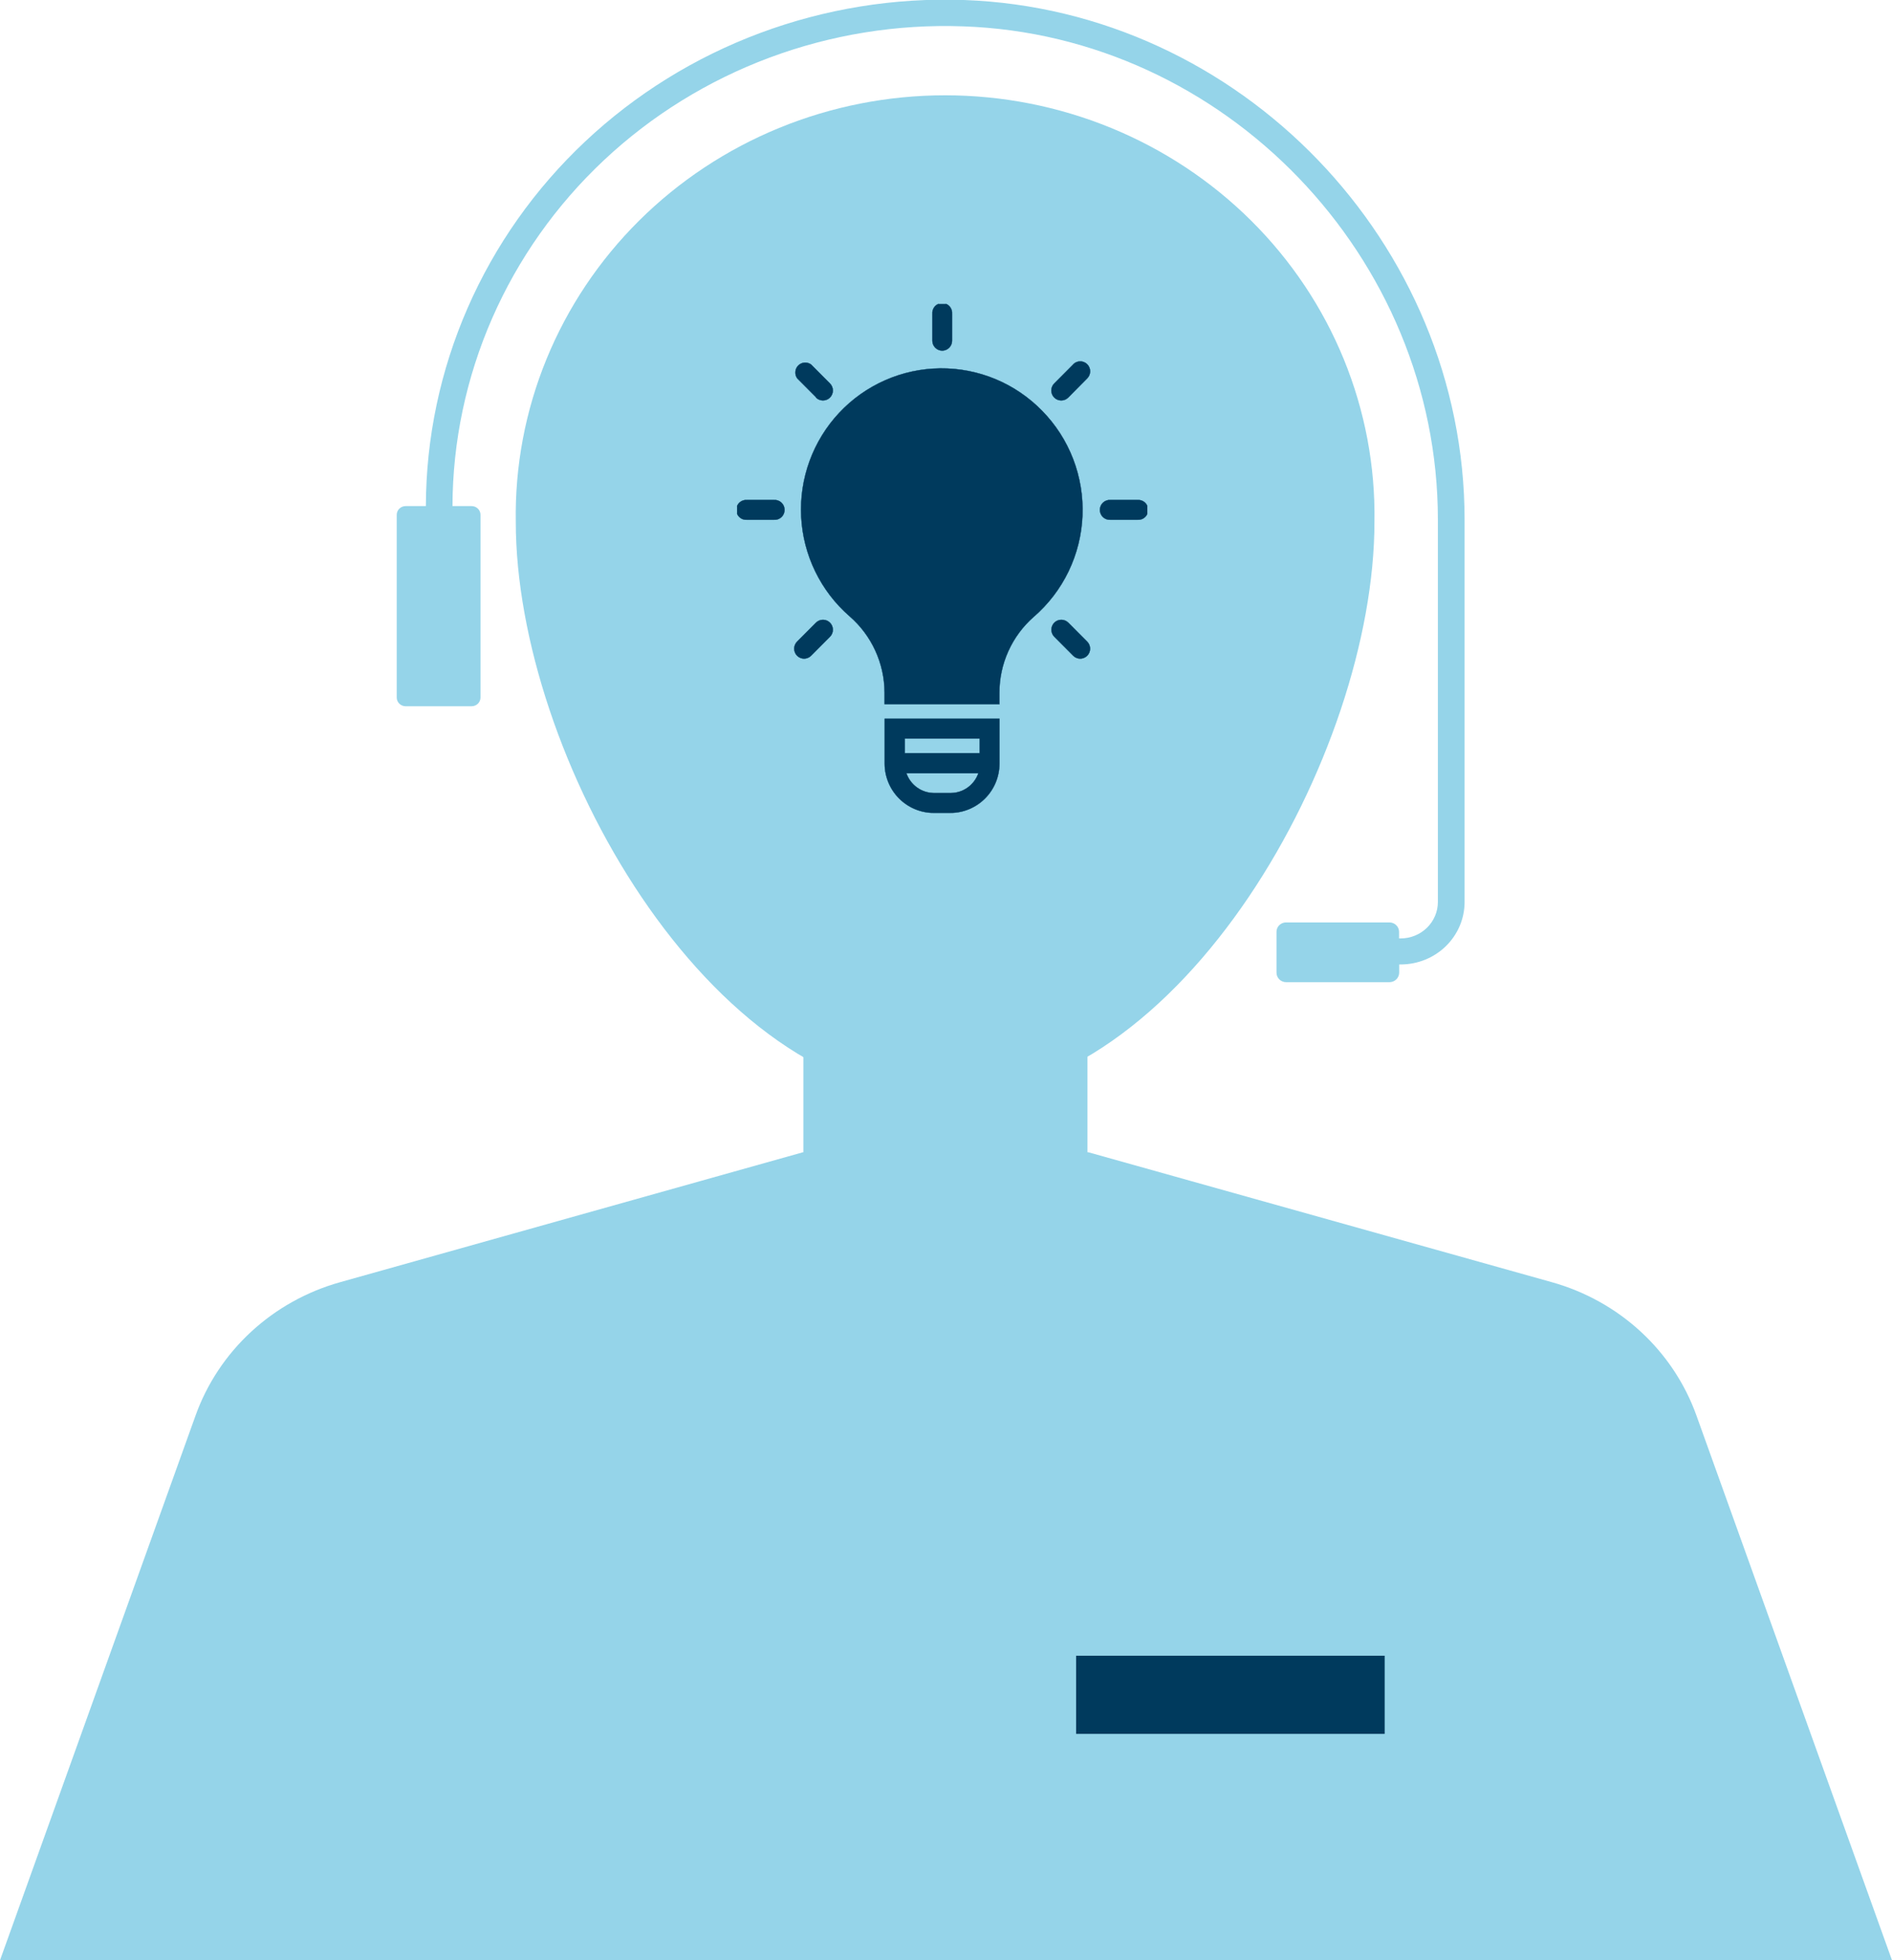 <svg width="249" height="258" viewBox="0 0 249 258" fill="none" xmlns="http://www.w3.org/2000/svg">
<g clip-path="url(#clip0)">
<path d="M204.238 168.756L143.228 151.651L125.578 150.958L123.538 155.4L123.335 150.958L105.685 151.651L44.762 168.756C40.388 169.98 36.378 172.212 33.068 175.264C29.757 178.317 27.244 182.101 25.738 186.299L0 258.001H249L223.262 186.299C221.756 182.101 219.243 178.317 215.933 175.264C212.622 172.212 208.612 169.98 204.238 168.756Z" fill="#95D4E9"/>
<path d="M67.881 68.688C67.761 61.358 69.134 54.077 71.92 47.27C74.706 40.464 78.848 34.267 84.107 29.042C89.366 23.817 95.635 19.667 102.55 16.834C109.465 14.001 116.887 12.543 124.384 12.543C131.881 12.543 139.303 14.001 146.218 16.834C153.133 19.667 159.402 23.817 164.661 29.042C169.92 34.267 174.063 40.464 176.848 47.27C179.634 54.077 181.007 61.358 180.887 68.688C180.887 99.205 155.583 144.549 124.377 144.549C93.17 144.549 67.881 99.205 67.881 68.688Z" fill="#95D4E9"/>
<path d="M143.113 151.65L126.374 178.531C126.162 178.871 125.864 179.151 125.51 179.346C125.155 179.541 124.755 179.643 124.348 179.643C123.941 179.643 123.542 179.541 123.187 179.346C122.832 179.151 122.535 178.871 122.323 178.531L105.729 151.65V106.802H143.113V151.65Z" fill="#95D4E9"/>
<path d="M182.233 217.919H141.623V228.204H182.233V217.919Z" fill="#003A5D"/>
<path d="M126.865 0C117.703 -0.324 108.569 1.157 100.004 4.356C91.44 7.555 83.622 12.406 77.014 18.621C70.407 24.835 65.145 32.287 61.543 40.531C57.941 48.775 56.072 57.643 56.047 66.608H53.385C53.074 66.608 52.776 66.729 52.556 66.944C52.336 67.159 52.213 67.45 52.213 67.754V91.806C52.213 92.11 52.336 92.401 52.556 92.616C52.776 92.831 53.074 92.952 53.385 92.952H62.065C62.219 92.952 62.371 92.922 62.514 92.864C62.656 92.807 62.785 92.722 62.894 92.616C63.003 92.51 63.089 92.383 63.148 92.244C63.207 92.105 63.237 91.956 63.237 91.806V67.754C63.237 67.604 63.207 67.455 63.148 67.316C63.089 67.177 63.003 67.05 62.894 66.944C62.785 66.838 62.656 66.753 62.514 66.696C62.371 66.638 62.219 66.608 62.065 66.608H59.548C59.577 58.106 61.355 49.695 64.776 41.878C68.197 34.061 73.191 26.997 79.46 21.106C85.73 15.215 93.148 10.617 101.272 7.587C109.396 4.557 118.06 3.155 126.749 3.467C161.197 4.655 189.235 33.8 189.235 68.405V118.729C189.231 119.996 188.714 121.21 187.798 122.106C186.882 123.002 185.64 123.507 184.344 123.511H184.127V122.648C184.127 122.318 183.993 122.001 183.755 121.768C183.516 121.534 183.192 121.403 182.854 121.403H169.269C169.102 121.401 168.935 121.432 168.78 121.494C168.625 121.556 168.483 121.647 168.365 121.763C168.246 121.879 168.152 122.017 168.089 122.169C168.026 122.321 167.994 122.484 167.996 122.648V128.01C167.994 128.175 168.026 128.338 168.089 128.491C168.152 128.643 168.246 128.782 168.364 128.9C168.482 129.017 168.623 129.11 168.779 129.173C168.934 129.237 169.101 129.269 169.269 129.269H182.869C183.208 129.265 183.532 129.131 183.77 128.895C184.008 128.66 184.142 128.342 184.142 128.01V126.935H184.359C186.583 126.931 188.715 126.065 190.288 124.527C191.861 122.989 192.746 120.904 192.75 118.729V68.405C192.736 31.974 163.193 1.302 126.865 0Z" fill="#95D4E9"/>
<g clip-path="url(#clip1)">
<path fill-rule="evenodd" clip-rule="evenodd" d="M134.375 79.205C132.811 80.57 131.531 82.232 130.608 84.095C129.685 85.959 129.136 87.986 128.994 90.062H119.016C118.866 87.968 118.306 85.923 117.368 84.046C116.431 82.169 115.134 80.495 113.552 79.121C111.111 76.982 109.38 74.146 108.589 70.991C107.799 67.836 107.988 64.514 109.13 61.471C110.273 58.427 112.314 55.806 114.982 53.96C117.649 52.113 120.814 51.129 124.054 51.14C127.294 51.151 130.453 52.155 133.108 54.019C135.764 55.882 137.788 58.516 138.911 61.567C140.034 64.619 140.201 67.942 139.39 71.091C138.58 74.241 136.83 77.066 134.375 79.189V79.205ZM125.087 104.374H122.918C122.119 104.37 121.34 104.118 120.69 103.651C120.039 103.184 119.549 102.527 119.286 101.769H128.761C128.498 102.527 128.007 103.184 127.357 103.651C126.706 104.118 125.928 104.37 125.129 104.374H125.087ZM119.073 97.205H128.932V99.127H119.073V97.205ZM128.932 94.6H116.427V100.493C116.428 102.215 117.11 103.867 118.324 105.085C119.537 106.303 121.182 106.988 122.897 106.989H125.066C126.782 106.988 128.427 106.303 129.64 105.085C130.853 103.867 131.535 102.215 131.537 100.493V94.6H128.932ZM131.526 92.678V91.24C131.516 89.336 131.914 87.452 132.694 85.717C133.474 83.982 134.617 82.436 136.046 81.184C137.967 79.523 139.528 77.483 140.632 75.19C141.735 72.898 142.357 70.402 142.459 67.858C142.561 65.314 142.141 62.776 141.226 60.402C140.31 58.027 138.918 55.867 137.135 54.056C135.39 52.269 133.303 50.854 130.999 49.896C128.695 48.939 126.222 48.459 123.729 48.485C121.236 48.511 118.773 49.043 116.49 50.049C114.207 51.055 112.149 52.513 110.442 54.337C108.734 56.161 107.411 58.313 106.552 60.663C105.693 63.014 105.316 65.514 105.444 68.014C105.572 70.515 106.201 72.963 107.295 75.213C108.389 77.463 109.924 79.467 111.809 81.106C113.243 82.349 114.396 83.886 115.191 85.613C115.986 87.34 116.404 89.217 116.417 91.12V92.683L131.526 92.678ZM129.97 56.437C129.67 56.289 129.325 56.261 129.006 56.361C128.687 56.461 128.418 56.68 128.256 56.973C128.093 57.267 128.049 57.611 128.132 57.936C128.216 58.261 128.42 58.541 128.704 58.719C130.192 59.553 131.432 60.77 132.296 62.246C133.159 63.721 133.616 65.401 133.617 67.112C133.646 67.438 133.796 67.74 134.036 67.961C134.276 68.181 134.589 68.303 134.915 68.303C135.24 68.303 135.554 68.181 135.794 67.961C136.034 67.74 136.183 67.438 136.212 67.112C136.214 64.938 135.638 62.802 134.543 60.925C133.449 59.049 131.875 57.499 129.985 56.437H129.97ZM124.003 46.148C124.345 46.146 124.674 46.009 124.917 45.766C125.159 45.523 125.297 45.194 125.3 44.85V41.318C125.316 41.137 125.294 40.955 125.236 40.783C125.179 40.611 125.086 40.453 124.964 40.319C124.842 40.185 124.693 40.078 124.528 40.005C124.362 39.931 124.183 39.894 124.003 39.894C123.822 39.894 123.643 39.931 123.477 40.005C123.312 40.078 123.163 40.185 123.041 40.319C122.919 40.453 122.827 40.611 122.769 40.783C122.711 40.955 122.689 41.137 122.705 41.318V44.85C122.708 45.194 122.846 45.523 123.089 45.766C123.331 46.009 123.66 46.146 124.003 46.148ZM149.687 65.805H146.169C145.989 65.788 145.808 65.81 145.636 65.868C145.465 65.926 145.308 66.02 145.174 66.142C145.041 66.265 144.934 66.414 144.861 66.58C144.788 66.746 144.751 66.926 144.751 67.107C144.751 67.289 144.788 67.468 144.861 67.634C144.934 67.801 145.041 67.95 145.174 68.072C145.308 68.195 145.465 68.288 145.636 68.346C145.808 68.404 145.989 68.426 146.169 68.41H149.687C149.867 68.426 150.049 68.404 150.22 68.346C150.391 68.288 150.549 68.195 150.682 68.072C150.816 67.95 150.922 67.801 150.995 67.634C151.068 67.468 151.106 67.289 151.106 67.107C151.106 66.926 151.068 66.746 150.995 66.58C150.922 66.414 150.816 66.265 150.682 66.142C150.549 66.02 150.391 65.926 150.22 65.868C150.049 65.81 149.867 65.788 149.687 65.805ZM101.826 65.805H98.318C98.138 65.788 97.956 65.81 97.785 65.868C97.614 65.926 97.456 66.02 97.323 66.142C97.189 66.265 97.083 66.414 97.01 66.58C96.937 66.746 96.899 66.926 96.899 67.107C96.899 67.289 96.937 67.468 97.01 67.634C97.083 67.801 97.189 67.95 97.323 68.072C97.456 68.195 97.614 68.288 97.785 68.346C97.956 68.404 98.138 68.426 98.318 68.41H101.836C102.016 68.426 102.198 68.404 102.369 68.346C102.54 68.288 102.698 68.195 102.831 68.072C102.964 67.95 103.071 67.801 103.144 67.634C103.217 67.468 103.255 67.289 103.255 67.107C103.255 66.926 103.217 66.746 103.144 66.58C103.071 66.414 102.964 66.265 102.831 66.142C102.698 66.02 102.54 65.926 102.369 65.868C102.198 65.81 102.016 65.788 101.836 65.805H101.826ZM140.596 81.956C140.352 81.71 140.021 81.573 139.675 81.573C139.33 81.573 138.999 81.71 138.754 81.956C138.51 82.201 138.373 82.533 138.373 82.88C138.373 83.227 138.51 83.56 138.754 83.805L141.24 86.301C141.361 86.422 141.504 86.518 141.662 86.584C141.82 86.65 141.99 86.684 142.161 86.684C142.332 86.684 142.501 86.65 142.659 86.584C142.817 86.518 142.961 86.422 143.082 86.301C143.203 86.179 143.299 86.035 143.364 85.876C143.43 85.718 143.463 85.548 143.463 85.376C143.463 85.204 143.43 85.034 143.364 84.875C143.299 84.717 143.203 84.573 143.082 84.451L140.596 81.956ZM107.388 52.321C107.632 52.567 107.964 52.704 108.309 52.704C108.654 52.704 108.986 52.567 109.23 52.321C109.474 52.076 109.612 51.743 109.612 51.397C109.612 51.05 109.474 50.717 109.23 50.472L106.745 47.976C106.494 47.793 106.187 47.705 105.879 47.728C105.57 47.752 105.279 47.885 105.059 48.103C104.839 48.322 104.704 48.613 104.678 48.923C104.653 49.233 104.738 49.542 104.918 49.794L107.404 52.29L107.388 52.321ZM141.229 47.976L138.744 50.472C138.623 50.593 138.527 50.737 138.462 50.896C138.396 51.055 138.363 51.225 138.363 51.397C138.363 51.568 138.396 51.738 138.462 51.897C138.527 52.056 138.623 52.2 138.744 52.321C138.865 52.443 139.009 52.539 139.167 52.605C139.325 52.67 139.494 52.704 139.665 52.704C139.836 52.704 140.005 52.67 140.163 52.605C140.322 52.539 140.465 52.443 140.586 52.321L143.087 49.794C143.331 49.549 143.469 49.217 143.469 48.87C143.469 48.523 143.331 48.19 143.087 47.945C142.843 47.7 142.511 47.562 142.166 47.562C141.821 47.562 141.489 47.7 141.245 47.945L141.229 47.976ZM107.388 81.956L104.903 84.451C104.782 84.573 104.686 84.717 104.62 84.875C104.555 85.034 104.521 85.204 104.521 85.376C104.521 85.548 104.555 85.718 104.62 85.876C104.686 86.035 104.782 86.179 104.903 86.301C105.024 86.422 105.167 86.518 105.325 86.584C105.483 86.65 105.653 86.684 105.824 86.684C105.995 86.684 106.164 86.65 106.322 86.584C106.48 86.518 106.624 86.422 106.745 86.301L109.23 83.805C109.474 83.56 109.612 83.227 109.612 82.88C109.612 82.533 109.474 82.201 109.23 81.956C108.986 81.71 108.654 81.573 108.309 81.573C107.964 81.573 107.632 81.71 107.388 81.956Z" fill="#003A5D"/>
<path d="M114.5 53L121 50.5H126.5L135 53.5L139.5 59L141.5 66.5L140 74L135 80L131 86L130 92H121L118 90.5L116.5 86L115.5 83L113 81L110 76.5L107 71.5V67.5V64L108.5 60.5L111 56L114.5 53Z" fill="#003A5D"/>
<path d="M134.375 79.205C132.811 80.57 131.531 82.232 130.608 84.095C129.685 85.959 129.136 87.986 128.994 90.062H119.016C118.866 87.968 118.306 85.923 117.368 84.046C116.431 82.169 115.134 80.495 113.552 79.121C111.111 76.982 109.38 74.146 108.589 70.991C107.799 67.836 107.988 64.514 109.13 61.471C110.273 58.427 112.314 55.806 114.982 53.96C117.649 52.113 120.814 51.129 124.054 51.14C127.294 51.151 130.453 52.155 133.108 54.019C135.764 55.882 137.788 58.516 138.911 61.567C140.034 64.619 140.201 67.942 139.39 71.091C138.58 74.241 136.83 77.066 134.375 79.189V79.205ZM125.087 104.374H122.918C122.119 104.37 121.34 104.118 120.69 103.651C120.039 103.184 119.549 102.527 119.286 101.769H128.761C128.498 102.527 128.007 103.184 127.357 103.651C126.706 104.118 125.928 104.37 125.129 104.374H125.087ZM119.073 97.205H128.932V99.127H119.073V97.205ZM128.932 94.6H116.427V100.493C116.428 102.215 117.11 103.867 118.324 105.085C119.537 106.303 121.182 106.988 122.897 106.989H125.066C126.782 106.988 128.427 106.303 129.64 105.085C130.853 103.867 131.535 102.215 131.537 100.493V94.6H128.932ZM131.526 92.678V91.24C131.516 89.336 131.914 87.452 132.694 85.717C133.474 83.982 134.617 82.436 136.046 81.184C137.967 79.523 139.528 77.483 140.632 75.19C141.735 72.898 142.357 70.402 142.459 67.858C142.561 65.314 142.141 62.776 141.226 60.402C140.31 58.027 138.918 55.867 137.135 54.056V54.056C135.39 52.269 133.303 50.854 130.999 49.896C128.695 48.939 126.222 48.459 123.729 48.485C121.236 48.511 118.773 49.043 116.49 50.049C114.207 51.055 112.149 52.513 110.442 54.337C108.734 56.161 107.411 58.313 106.552 60.663C105.693 63.014 105.316 65.514 105.444 68.014C105.572 70.515 106.201 72.963 107.295 75.213C108.389 77.463 109.924 79.467 111.809 81.106C113.243 82.349 114.396 83.886 115.191 85.613C115.986 87.34 116.404 89.217 116.417 91.12V92.683L131.526 92.678ZM129.97 56.437C129.67 56.289 129.325 56.261 129.006 56.361C128.687 56.461 128.418 56.68 128.256 56.973C128.093 57.267 128.049 57.611 128.132 57.936C128.216 58.261 128.42 58.541 128.704 58.719C130.192 59.553 131.432 60.77 132.296 62.246C133.159 63.721 133.616 65.401 133.617 67.112C133.646 67.438 133.796 67.74 134.036 67.961C134.276 68.181 134.589 68.303 134.915 68.303C135.24 68.303 135.554 68.181 135.794 67.961C136.034 67.74 136.183 67.438 136.212 67.112C136.214 64.938 135.638 62.802 134.543 60.925C133.449 59.049 131.875 57.499 129.985 56.437H129.97ZM124.003 46.148C124.345 46.146 124.674 46.009 124.917 45.766C125.159 45.523 125.297 45.194 125.3 44.85V41.318C125.316 41.137 125.294 40.955 125.236 40.783C125.179 40.611 125.086 40.453 124.964 40.319C124.842 40.185 124.693 40.078 124.528 40.005C124.362 39.931 124.183 39.894 124.003 39.894C123.822 39.894 123.643 39.931 123.477 40.005C123.312 40.078 123.164 40.185 123.041 40.319C122.919 40.453 122.827 40.611 122.769 40.783C122.711 40.955 122.689 41.137 122.705 41.318V44.85C122.708 45.194 122.846 45.523 123.089 45.766C123.331 46.009 123.66 46.146 124.003 46.148V46.148ZM149.687 65.805H146.169C145.989 65.788 145.808 65.81 145.636 65.868C145.465 65.926 145.308 66.02 145.174 66.142C145.041 66.265 144.934 66.414 144.861 66.58C144.788 66.746 144.751 66.926 144.751 67.107C144.751 67.289 144.788 67.468 144.861 67.634C144.934 67.801 145.041 67.95 145.174 68.072C145.308 68.195 145.465 68.288 145.636 68.346C145.808 68.404 145.989 68.426 146.169 68.41H149.687C149.867 68.426 150.049 68.404 150.22 68.346C150.391 68.288 150.549 68.195 150.682 68.072C150.816 67.95 150.922 67.801 150.995 67.634C151.068 67.468 151.106 67.289 151.106 67.107C151.106 66.926 151.068 66.746 150.995 66.58C150.922 66.414 150.816 66.265 150.682 66.142C150.549 66.02 150.391 65.926 150.22 65.868C150.049 65.81 149.867 65.788 149.687 65.805V65.805ZM101.826 65.805H98.318C98.138 65.788 97.956 65.81 97.785 65.868C97.614 65.926 97.456 66.02 97.323 66.142C97.189 66.265 97.083 66.414 97.01 66.58C96.937 66.746 96.899 66.926 96.899 67.107C96.899 67.289 96.937 67.468 97.01 67.634C97.083 67.801 97.189 67.95 97.323 68.072C97.456 68.195 97.614 68.288 97.785 68.346C97.956 68.404 98.138 68.426 98.318 68.41H101.836C102.016 68.426 102.198 68.404 102.369 68.346C102.54 68.288 102.698 68.195 102.831 68.072C102.964 67.95 103.071 67.801 103.144 67.634C103.217 67.468 103.255 67.289 103.255 67.107C103.255 66.926 103.217 66.746 103.144 66.58C103.071 66.414 102.964 66.265 102.831 66.142C102.698 66.02 102.54 65.926 102.369 65.868C102.198 65.81 102.016 65.788 101.836 65.805H101.826ZM140.596 81.956C140.352 81.71 140.021 81.573 139.675 81.573C139.33 81.573 138.999 81.71 138.754 81.956C138.51 82.201 138.373 82.533 138.373 82.88C138.373 83.227 138.51 83.56 138.754 83.805L141.24 86.301C141.361 86.422 141.504 86.518 141.662 86.584C141.82 86.65 141.99 86.684 142.161 86.684C142.332 86.684 142.501 86.65 142.659 86.584C142.817 86.518 142.961 86.422 143.082 86.301C143.203 86.179 143.299 86.035 143.364 85.876C143.43 85.718 143.463 85.548 143.463 85.376C143.463 85.204 143.43 85.034 143.364 84.875C143.299 84.717 143.203 84.573 143.082 84.451L140.596 81.956ZM107.388 52.321C107.632 52.567 107.964 52.704 108.309 52.704C108.654 52.704 108.986 52.567 109.23 52.321C109.474 52.076 109.612 51.743 109.612 51.397C109.612 51.05 109.474 50.717 109.23 50.472L106.745 47.976C106.494 47.793 106.187 47.705 105.879 47.728C105.57 47.752 105.279 47.885 105.059 48.103C104.839 48.322 104.704 48.613 104.678 48.923C104.653 49.233 104.738 49.542 104.918 49.794L107.404 52.29L107.388 52.321ZM141.229 47.976L138.744 50.472C138.623 50.593 138.527 50.737 138.462 50.896C138.396 51.055 138.363 51.225 138.363 51.397C138.363 51.568 138.396 51.738 138.462 51.897C138.527 52.056 138.623 52.2 138.744 52.321C138.865 52.443 139.009 52.539 139.167 52.605C139.325 52.67 139.494 52.704 139.665 52.704C139.836 52.704 140.005 52.67 140.163 52.605C140.322 52.539 140.465 52.443 140.586 52.321L143.087 49.794C143.331 49.549 143.469 49.217 143.469 48.87C143.469 48.523 143.331 48.19 143.087 47.945C142.843 47.7 142.511 47.562 142.166 47.562C141.821 47.562 141.489 47.7 141.245 47.945L141.229 47.976ZM107.388 81.956L104.903 84.451C104.782 84.573 104.686 84.717 104.62 84.875C104.555 85.034 104.521 85.204 104.521 85.376C104.521 85.548 104.555 85.718 104.62 85.876C104.686 86.035 104.782 86.179 104.903 86.301C105.024 86.422 105.167 86.518 105.325 86.584C105.483 86.65 105.653 86.684 105.824 86.684C105.995 86.684 106.164 86.65 106.322 86.584C106.48 86.518 106.624 86.422 106.745 86.301L109.23 83.805C109.474 83.56 109.612 83.227 109.612 82.88C109.612 82.533 109.474 82.201 109.23 81.956C108.986 81.71 108.654 81.573 108.309 81.573C107.964 81.573 107.632 81.71 107.388 81.956V81.956Z" stroke="#003A5D" stroke-width="0.04" stroke-miterlimit="22.93"/>
</g>
</g>
<defs>
<clipPath id="clip0">
<rect width="249" height="258" fill="white"/>
</clipPath>
<clipPath id="clip1">
<rect width="54" height="67" fill="white" transform="translate(97 40)"/>
</clipPath>
</defs>
</svg>

